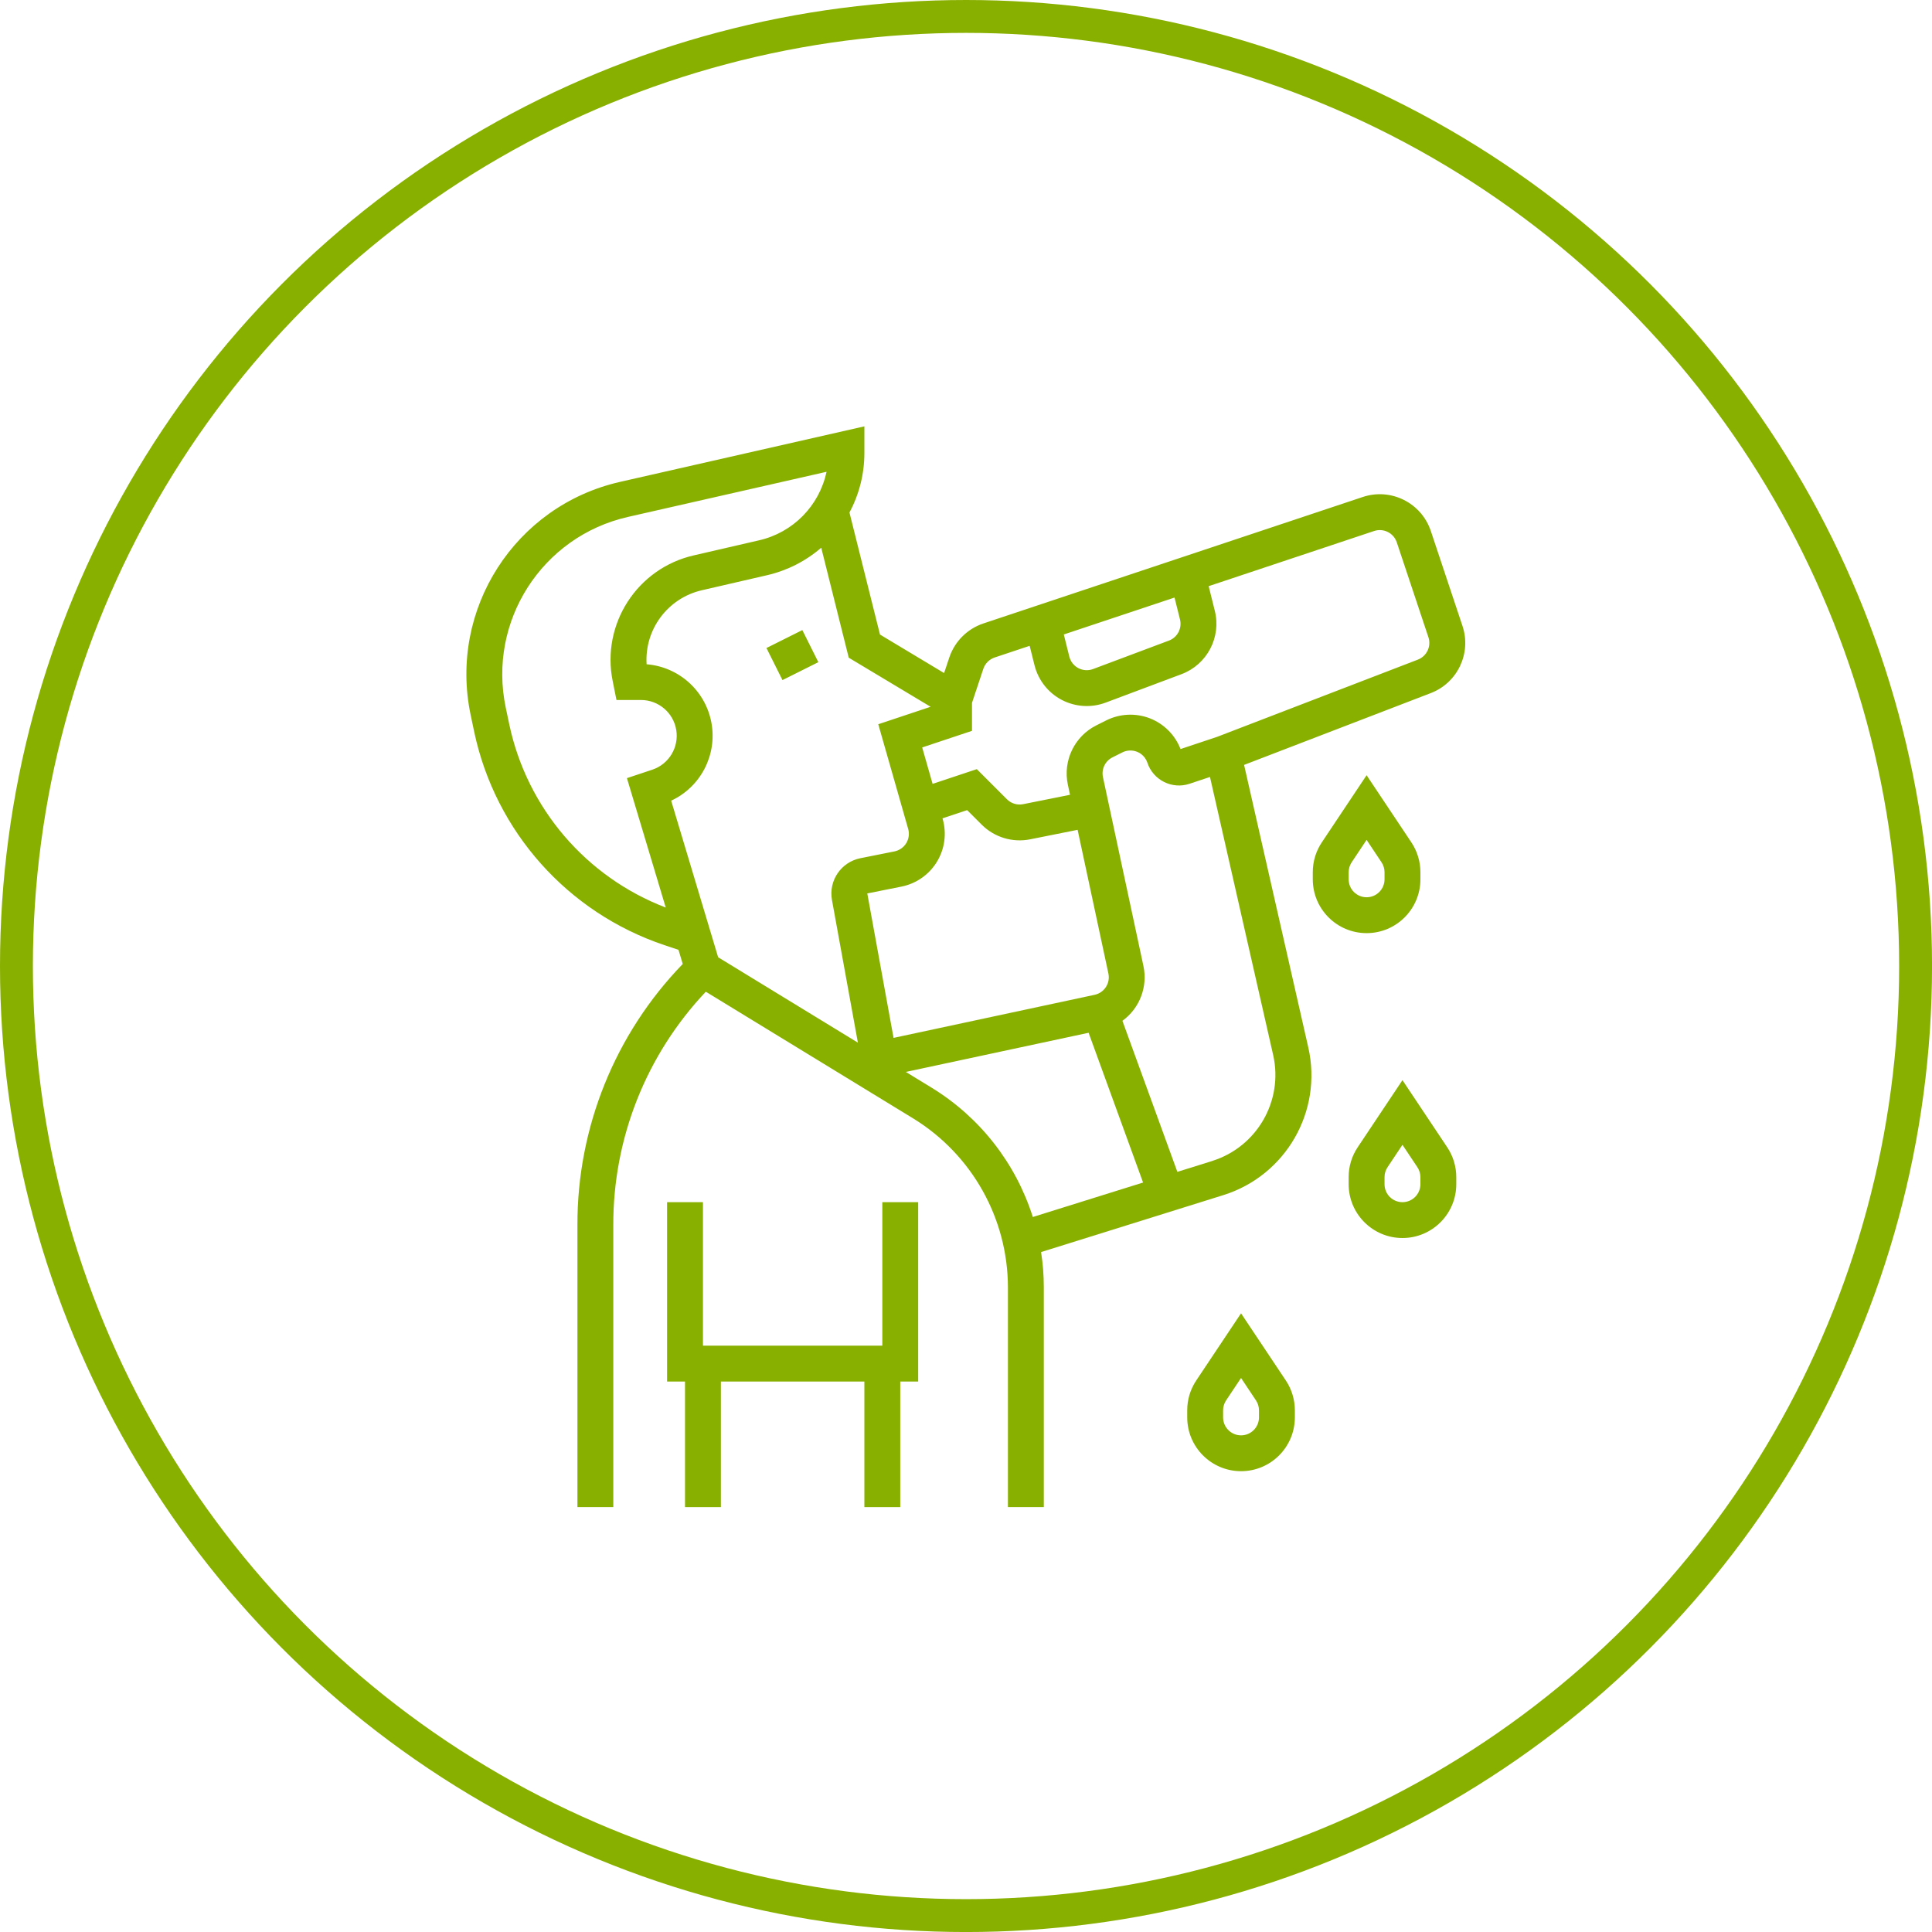 <?xml version="1.0" encoding="UTF-8"?><svg id="Layer_1" xmlns="http://www.w3.org/2000/svg" xmlns:xlink="http://www.w3.org/1999/xlink" viewBox="0 0 646.29 646.29"><defs><style>.cls-1{stroke:#88b000;stroke-miterlimit:10;stroke-width:11px;}.cls-1,.cls-2{fill:none;}.cls-3{clip-path:url(#clippath);}.cls-4{fill:#88b000;}</style><clipPath id="clippath"><rect class="cls-2" x="155.15" y="142.15" width="335" height="362"/></clipPath></defs><g><path class="cls-4" d="M256.39,216.77l12-6,5.36,10.73-12,6-5.36-10.73Zm0,0"/><path class="cls-4" d="M295.15,450.15h-60v-48h-12v60h6v42h12v-42h48v42h12v-42h6v-60h-12v48Zm0,0"/><path class="cls-4" d="M469.15,361.33l-14.98,22.46c-1.98,2.96-3.03,6.43-3.02,9.98v2.37c0,9.94,8.06,18,18,18s18-8.06,18-18v-2.37c0-3.55-1.05-7.03-3.02-9.98l-14.98-22.46Zm6,34.82c0,3.31-2.69,6-6,6s-6-2.69-6-6v-2.37c0-1.18,.35-2.34,1.01-3.33l4.99-7.49,4.99,7.49c.66,.98,1.01,2.14,1.01,3.33v2.37Zm0,0"/><path class="cls-4" d="M415.15,439.33l-14.98,22.46c-1.98,2.96-3.03,6.43-3.02,9.98v2.37c0,9.94,8.06,18,18,18s18-8.06,18-18v-2.37c0-3.55-1.05-7.03-3.02-9.98l-14.98-22.46Zm6,34.82c0,3.31-2.69,6-6,6s-6-2.69-6-6v-2.37c0-1.18,.35-2.34,1.01-3.33l4.99-7.49,4.99,7.49c.66,.98,1.01,2.14,1.01,3.33v2.37Zm0,0"/><g class="cls-4"><path d="M475.15,294.15v-2.37c0-3.55-1.05-7.03-3.02-9.99l-14.98-22.46-14.98,22.46c-1.98,2.96-3.03,6.43-3.02,9.99v2.37c0,9.94,8.06,18,18,18s18-8.06,18-18h0Zm-24,0v-2.37c0-1.18,.35-2.34,1.01-3.33l4.99-7.49,4.99,7.49c.66,.98,1.01,2.14,1.01,3.33v2.37c0,3.31-2.69,6-6,6s-6-2.69-6-6h0Zm0,0"/><path class="cls-4" d="M416.15,255.88l62.45-24.02c9-3.44,13.68-13.36,10.62-22.49l-10.58-31.73c-3.14-9.43-13.34-14.53-22.77-11.39l-126.93,42.31c-5.37,1.8-9.58,6.02-11.38,11.38l-1.74,5.21-21.45-12.88-10.21-40.83c3.29-6.13,5-12.98,4.99-19.94v-8.88l-81.75,18.58c-35.15,7.99-57.38,42.69-49.96,77.96l1.2,5.7c7.09,33.34,31.27,60.45,63.59,71.3l4.74,1.58,1.42,4.73c-22.68,23.42-35.32,54.78-35.23,87.38v94.29h12v-94.29c-.08-29.04,11-57,30.95-78.1l69.47,42.45c19.56,12.05,31.51,33.35,31.59,56.32v73.62h12v-73.62c0-3.91-.3-7.82-.91-11.68l60.96-19.05c20.91-6.54,33.28-28.04,28.43-49.39l-21.48-94.52Zm-23.25-55.99l1.83,7.33c.74,2.96-.85,6-3.71,7.07l-25.38,9.52c-1.6,.6-3.38,.49-4.9-.3-1.51-.8-2.62-2.2-3.03-3.86l-1.85-7.41,37.04-12.35Zm-67.75,44.58v-9.35l3.79-11.38c.6-1.79,2.01-3.2,3.8-3.8l11.7-3.9,1.63,6.51c1.25,4.98,4.55,9.18,9.09,11.57,4.54,2.38,9.89,2.72,14.69,.92l25.38-9.52c8.57-3.21,13.36-12.34,11.14-21.22l-2.05-8.22,55.34-18.45c3.14-1.05,6.54,.65,7.59,3.79l10.58,31.74c1.02,3.04-.54,6.35-3.54,7.5l-67.18,25.84-12.2,4.07c-1.83-4.73-5.57-8.46-10.29-10.29-4.73-1.82-10.01-1.57-14.54,.69l-3.31,1.66c-7.34,3.67-11.27,11.84-9.55,19.87l.72,3.37-15.68,3.14c-1.97,.4-4-.22-5.42-1.64l-10.08-10.08-14.79,4.93-3.48-12.19,16.65-5.55Zm-102.43,59.13c-26.69-10.21-46.39-33.25-52.34-61.2l-1.2-5.7c-6.07-28.86,12.12-57.25,40.88-63.78l66.43-15.1c-2.41,11.4-11.24,20.35-22.6,22.93l-21.71,5.01c-19.03,4.3-31.12,23.03-27.21,42.14l1.25,6.26h8.19c5.87,0,10.88,4.26,11.81,10.05,.94,5.8-2.46,11.42-8.03,13.27l-8.47,2.82,12.99,43.31Zm55.58-2.58l8.68,47.77-46.75-28.57-15.71-52.38c9.88-4.59,15.41-15.26,13.48-25.98-1.93-10.71-10.84-18.78-21.7-19.65-.73-11.7,7.14-22.2,18.57-24.78l21.71-5.01c6.71-1.54,12.94-4.7,18.14-9.2l9.2,36.79,27.38,16.42-17.5,5.84,10,35.01c.46,1.61,.23,3.34-.64,4.77-.88,1.43-2.31,2.43-3.95,2.76l-11.46,2.29c-6.4,1.31-10.59,7.48-9.45,13.91h0Zm11.81-2.15l11.46-2.29c4.93-.99,9.22-3.99,11.84-8.28s3.32-9.48,1.94-14.32l-.07-.23,8.25-2.75,4.84,4.84c4.25,4.26,10.36,6.11,16.26,4.92l15.85-3.17,10.3,48.07c.69,3.24-1.37,6.43-4.61,7.12l-67.26,14.41-8.79-48.33Zm55.39,108.25c-5.68-17.96-17.63-33.28-33.68-43.16l-8.8-5.38,61.14-13.1,18.22,50.1-36.89,11.53Zm60.13-18.79l-11.78,3.68-18.38-50.53c5.77-4.18,8.52-11.37,7.03-18.33l-13.54-63.18c-.57-2.68,.74-5.4,3.18-6.62l3.31-1.66c1.55-.78,3.37-.84,4.98-.18,1.61,.66,2.84,2,3.39,3.64,1.95,5.83,8.25,8.98,14.09,7.04l6.85-2.28,21.16,93.12c3.39,15.25-5.42,30.55-20.3,35.29h0Zm0,0"/></g></g><circle class="cls-1" cx="323.15" cy="323.15" r="317.65"/></svg>